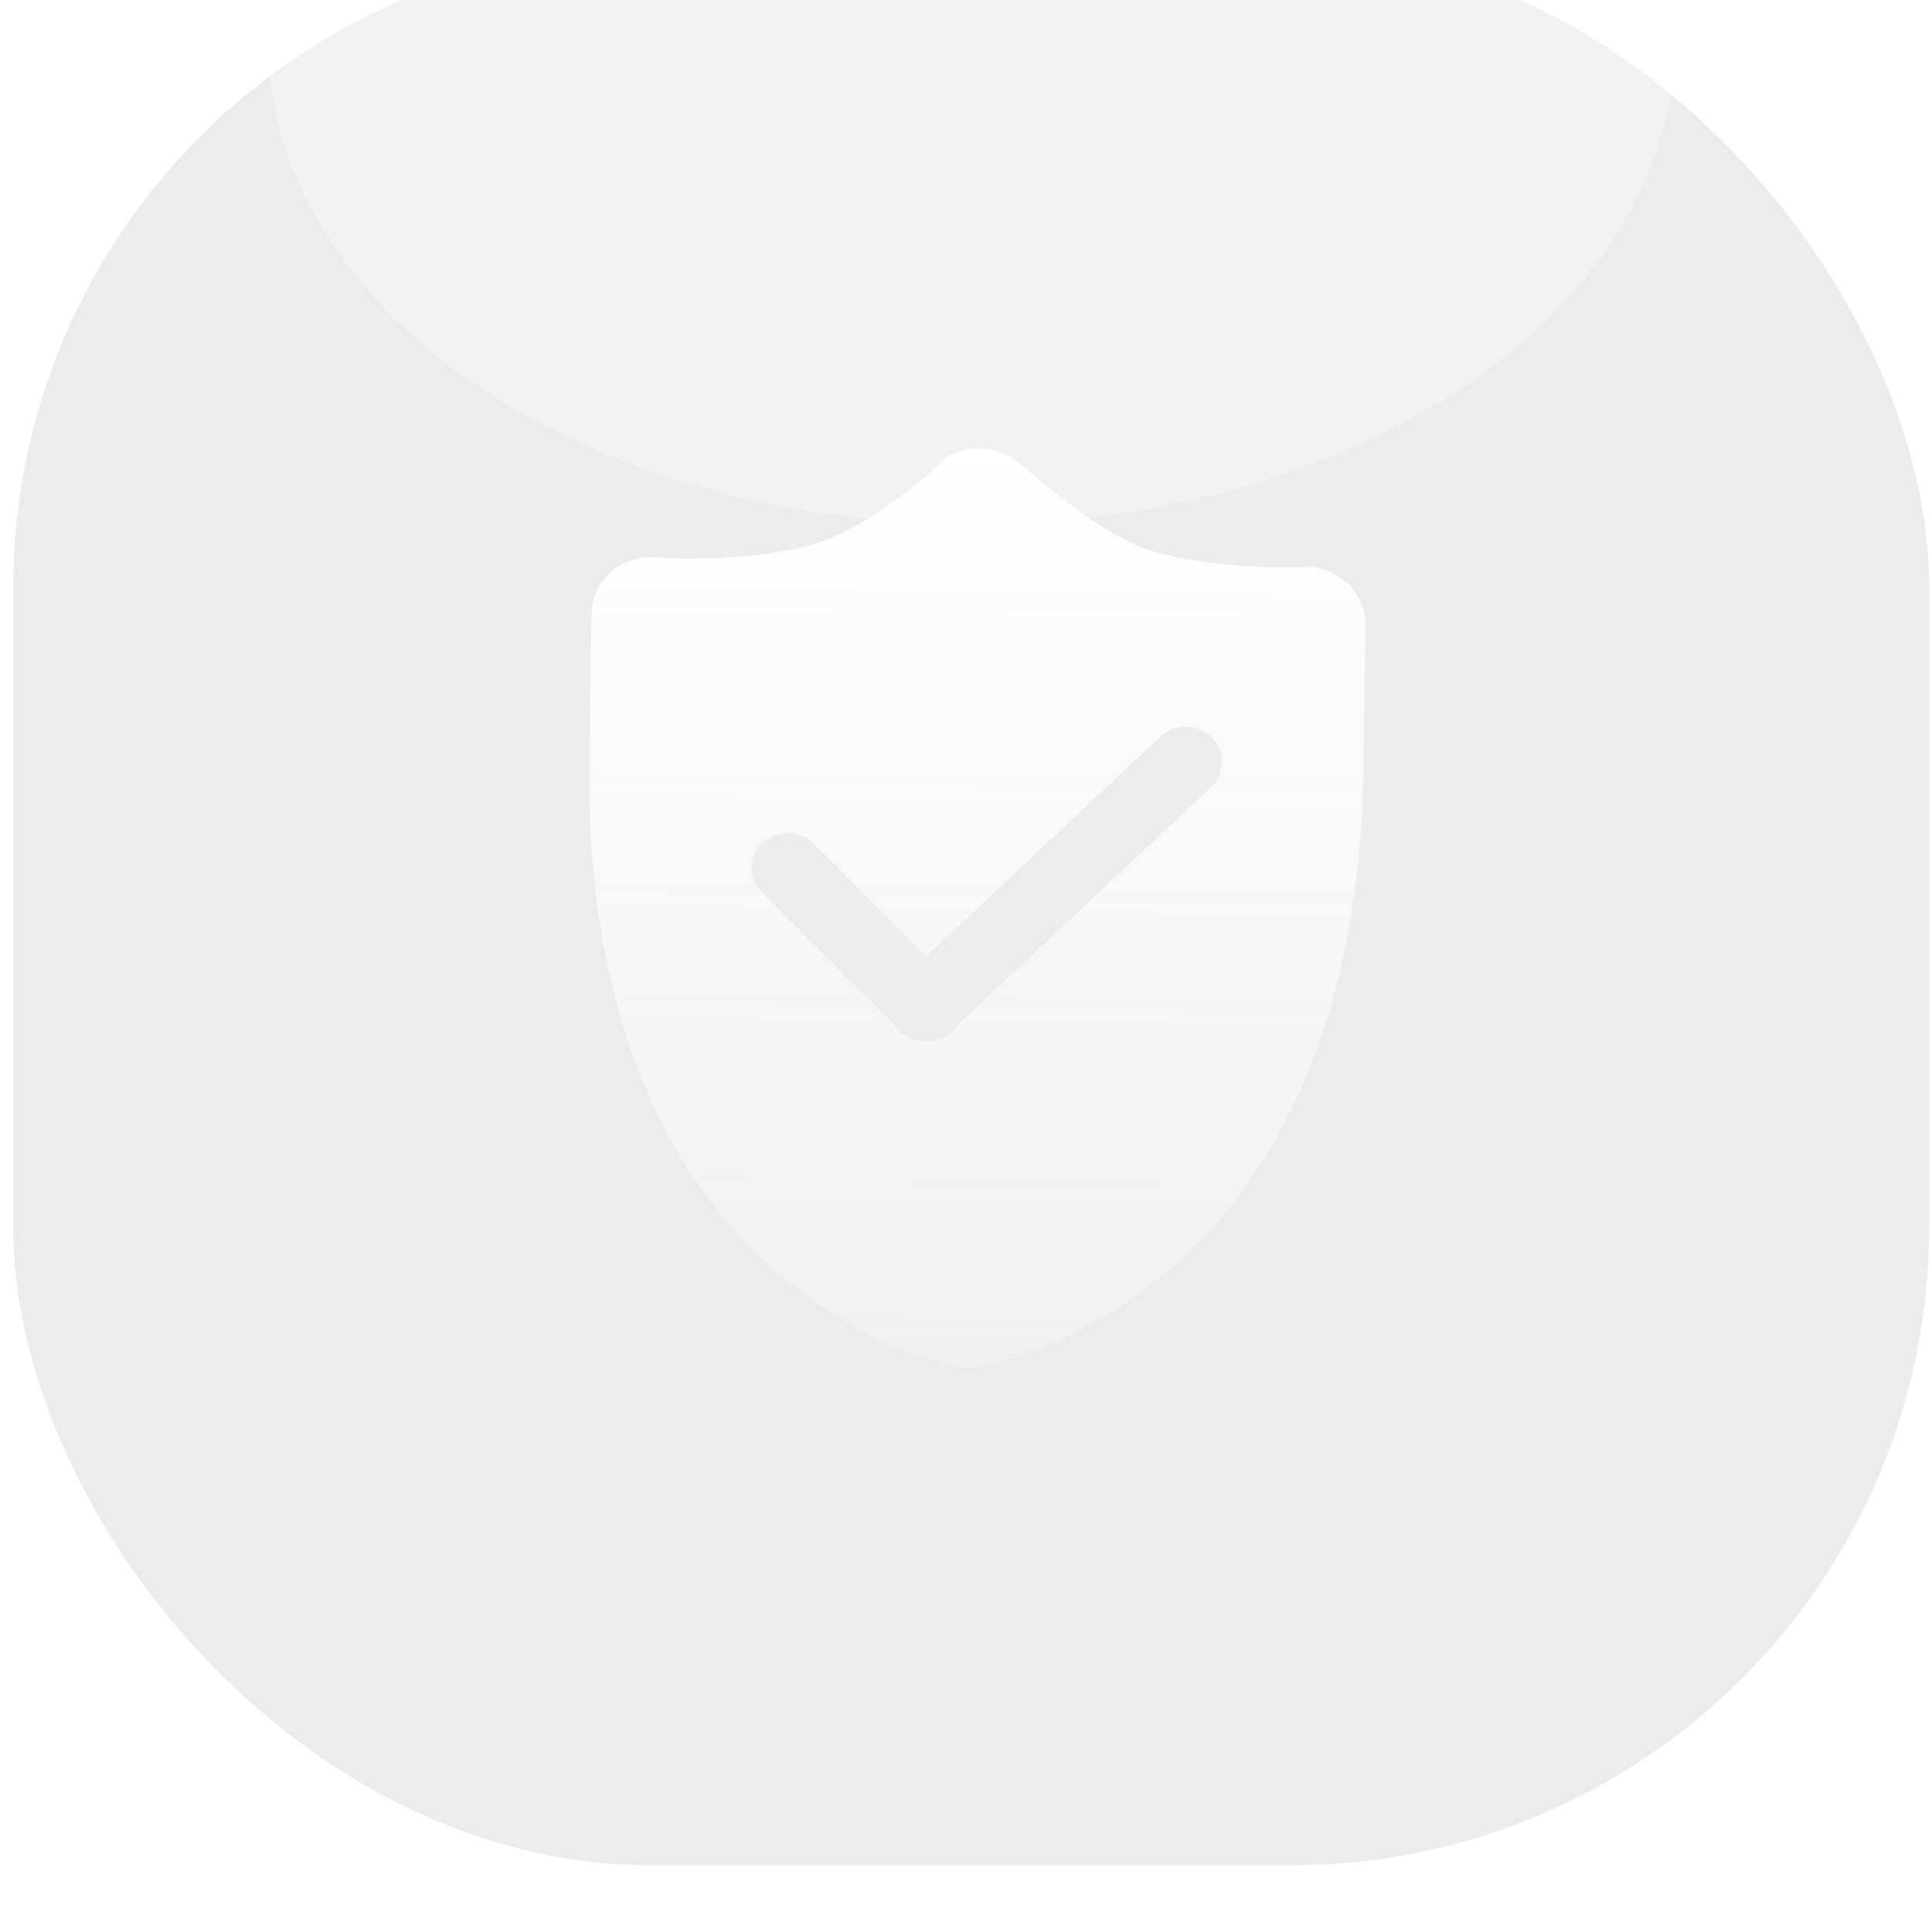 <svg width="121" height="121" viewBox="0 0 121 121" fill="none" xmlns="http://www.w3.org/2000/svg">
<g filter="url(#filter0_ii_59_2545)">
<g clip-path="url(#clip0_59_2545)">
<rect x="0.826" y="0.825" width="120" height="120" rx="40" fill="#A1A1A1" fill-opacity="0.2"/>
<g style="mix-blend-mode:hard-light" opacity="0.3" filter="url(#filter1_f_59_2545)">
<ellipse cx="60.831" cy="6.822" rx="44" ry="30" fill="white"/>
</g>
<path d="M84.382 40.523C83.7 39.886 82.795 39.529 81.854 39.514C81.768 39.513 81.683 39.512 81.597 39.516C81.545 39.522 80.945 39.548 80.008 39.534C78.456 39.511 75.428 39.359 72.567 38.635C68.874 37.697 64.658 33.549 63.426 32.725C62.804 32.308 62.085 32.096 61.362 32.085C60.641 32.074 59.916 32.264 59.284 32.657C59.132 32.756 54.583 37.323 50.187 38.298C47.307 38.936 44.218 38.996 42.667 38.973C41.73 38.959 41.133 38.914 41.074 38.907C40.993 38.9 40.911 38.899 40.829 38.898C39.886 38.883 38.968 39.213 38.265 39.83C37.501 40.499 37.058 41.446 37.043 42.446L36.907 51.46C36.407 84.781 58.886 89.411 59.839 89.597C60.057 89.636 60.278 89.657 60.498 89.66C60.717 89.663 60.941 89.649 61.157 89.617C62.117 89.459 84.891 85.51 85.392 52.189L85.527 43.175C85.542 42.175 85.126 41.215 84.382 40.523ZM75.855 53.288L59.998 68.175C59.898 68.334 59.776 68.492 59.629 68.626C59.163 69.063 58.553 69.267 57.953 69.246C57.352 69.249 56.75 69.026 56.298 68.576C56.155 68.437 56.036 68.275 55.941 68.114L47.71 59.904C46.834 59.032 46.855 57.642 47.757 56.791C48.659 55.946 50.102 55.968 50.978 56.839L58.034 63.878L72.682 50.127C73.584 49.282 75.025 49.304 75.901 50.175C76.778 51.047 76.757 52.444 75.855 53.288Z" fill="url(#paint0_linear_59_2545)"/>
</g>
</g>
<defs>
<filter id="filter0_ii_59_2545" x="-14.3" y="-14.301" width="150.252" height="150.252" filterUnits="userSpaceOnUse" color-interpolation-filters="sRGB">
<feFlood flood-opacity="0" result="BackgroundImageFix"/>
<feBlend mode="normal" in="SourceGraphic" in2="BackgroundImageFix" result="shape"/>
<feColorMatrix in="SourceAlpha" type="matrix" values="0 0 0 0 0 0 0 0 0 0 0 0 0 0 0 0 0 0 127 0" result="hardAlpha"/>
<feOffset dy="-4"/>
<feGaussianBlur stdDeviation="1"/>
<feComposite in2="hardAlpha" operator="arithmetic" k2="-1" k3="1"/>
<feColorMatrix type="matrix" values="0 0 0 0 1 0 0 0 0 1 0 0 0 0 1 0 0 0 0.2 0"/>
<feBlend mode="normal" in2="shape" result="effect1_innerShadow_59_2545"/>
<feColorMatrix in="SourceAlpha" type="matrix" values="0 0 0 0 0 0 0 0 0 0 0 0 0 0 0 0 0 0 127 0" result="hardAlpha"/>
<feOffset/>
<feGaussianBlur stdDeviation="1"/>
<feComposite in2="hardAlpha" operator="arithmetic" k2="-1" k3="1"/>
<feColorMatrix type="matrix" values="0 0 0 0 1 0 0 0 0 1 0 0 0 0 1 0 0 0 0.2 0"/>
<feBlend mode="normal" in2="effect1_innerShadow_59_2545" result="effect2_innerShadow_59_2545"/>
</filter>
<filter id="filter1_f_59_2545" x="-43.169" y="-83.178" width="208" height="180" filterUnits="userSpaceOnUse" color-interpolation-filters="sRGB">
<feFlood flood-opacity="0" result="BackgroundImageFix"/>
<feBlend mode="normal" in="SourceGraphic" in2="BackgroundImageFix" result="shape"/>
<feGaussianBlur stdDeviation="30" result="effect1_foregroundBlur_59_2545"/>
</filter>
<linearGradient id="paint0_linear_59_2545" x1="61.446" y1="32.086" x2="60.581" y2="89.661" gradientUnits="userSpaceOnUse">
<stop stop-color="white"/>
<stop offset="1" stop-color="white" stop-opacity="0.2"/>
</linearGradient>
<clipPath id="clip0_59_2545">
<rect x="0.826" y="0.825" width="120" height="120" rx="40" fill="white"/>
</clipPath>
</defs>
</svg>
